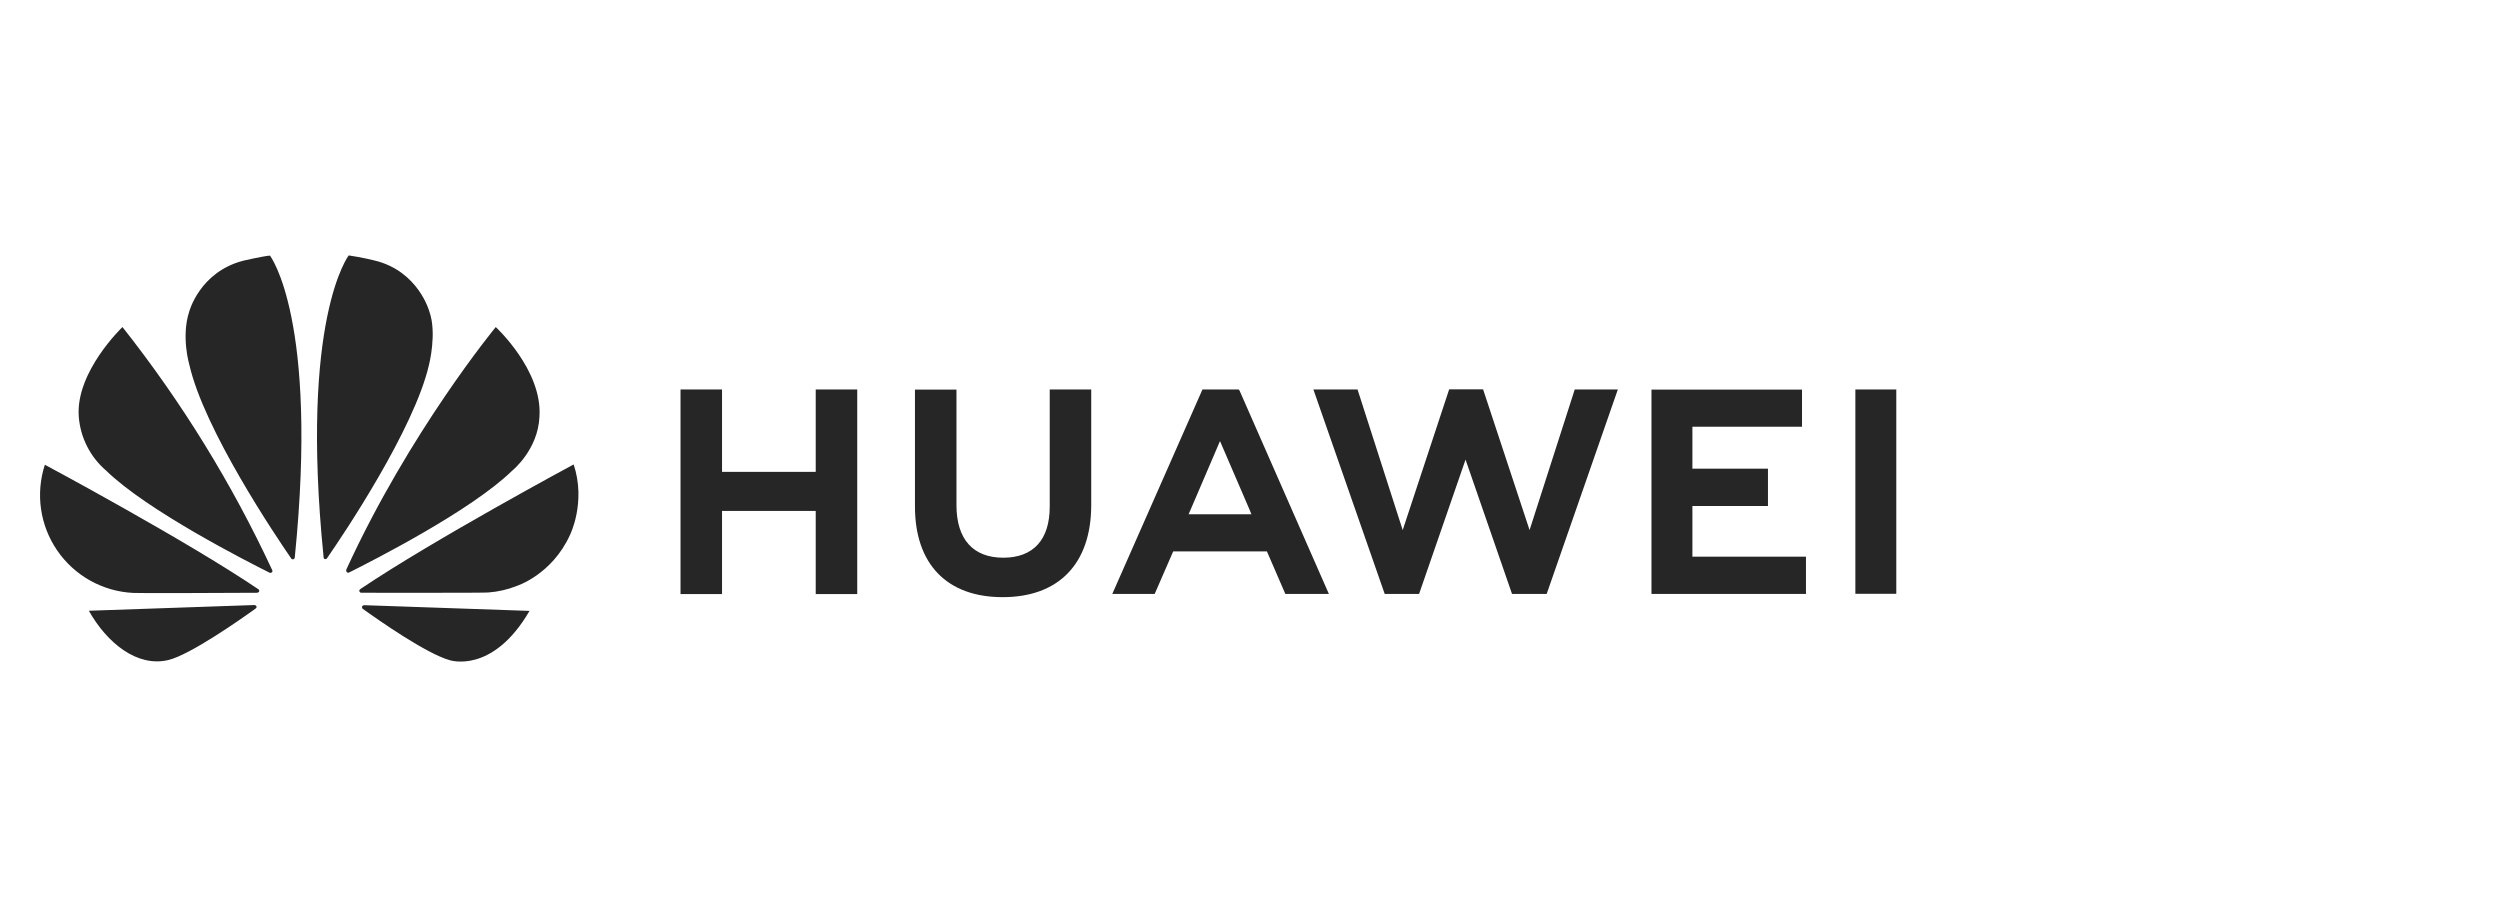 <?xml version="1.0" encoding="utf-8"?>
<svg xmlns="http://www.w3.org/2000/svg" fill="none" height="100%" overflow="visible" preserveAspectRatio="none" style="display: block;" viewBox="0 0 124 45" width="100%">
<g id="Frame 1287208567" opacity="0.85">
<g clip-path="url(#clip0_0_1557)" id="Frame">
<path d="M52.066 19.318H54.125V25.045C54.125 27.952 52.523 29.619 49.732 29.619C46.97 29.619 45.382 27.981 45.382 25.125V19.325H47.441V25.059C47.441 26.756 48.275 27.662 49.761 27.662C51.247 27.662 52.066 26.777 52.066 25.132V19.318ZM40.467 23.406H35.813V19.318H33.754V29.467H35.813V25.342H40.46V29.467H42.519V19.318H40.46V23.406H40.467ZM92.026 19.318V29.453H94.056V19.318H92.026ZM83.943 25.096H87.691V23.247H83.943V21.166H89.38V19.325H81.913V29.46H89.576V27.611H83.943V25.096ZM75.867 26.292L73.561 19.31H71.879L69.574 26.292L67.334 19.318H65.144L68.682 29.46H70.386L72.691 22.797L74.997 29.46H76.715L80.245 19.318H78.107L75.867 26.292ZM61.483 19.376L65.913 29.46H63.753L62.839 27.35H58.192L58.127 27.495L57.272 29.46H55.169L59.642 19.318H61.44L61.483 19.376ZM61.977 25.277L60.512 21.877L59.055 25.277L58.953 25.509H62.071L61.977 25.277Z" fill="black" id="Vector"/>
<path d="M13.484 28.386C13.513 28.365 13.52 28.321 13.506 28.285C11.507 23.988 9.013 19.94 6.075 16.222C6.075 16.222 3.74 18.44 3.907 20.666C3.946 21.179 4.086 21.679 4.319 22.138C4.551 22.597 4.872 23.006 5.263 23.341C7.3 25.327 12.23 27.835 13.375 28.408C13.411 28.423 13.455 28.415 13.484 28.386ZM12.723 30.083C12.708 30.039 12.665 30.01 12.614 30.01L4.407 30.293C5.299 31.881 6.8 33.113 8.358 32.736C9.439 32.468 11.874 30.764 12.679 30.184C12.744 30.134 12.723 30.09 12.723 30.083ZM12.846 29.351C12.889 29.285 12.817 29.227 12.817 29.227C9.214 26.791 2.225 23.051 2.225 23.051C1.994 23.761 1.929 24.515 2.036 25.254C2.143 25.993 2.419 26.697 2.843 27.312C3.266 27.927 3.826 28.436 4.478 28.8C5.131 29.164 5.858 29.372 6.604 29.409C6.727 29.43 11.483 29.409 12.759 29.401C12.795 29.394 12.824 29.38 12.846 29.351ZM13.39 12.677C13.034 12.706 12.07 12.93 12.07 12.93C9.895 13.489 9.381 15.468 9.381 15.468C8.982 16.707 9.388 18.077 9.388 18.077C10.113 21.296 13.68 26.596 14.448 27.705C14.499 27.763 14.542 27.741 14.542 27.741C14.586 27.727 14.622 27.69 14.622 27.64C15.811 15.808 13.39 12.677 13.39 12.677ZM16.108 27.727C16.152 27.741 16.203 27.727 16.224 27.683C17.014 26.545 20.559 21.274 21.284 18.07C21.284 18.07 21.676 16.519 21.299 15.46C21.299 15.46 20.762 13.452 18.588 12.923C18.588 12.923 17.964 12.764 17.297 12.669C17.297 12.669 14.861 15.801 16.05 27.632C16.043 27.676 16.072 27.712 16.108 27.727ZM18.051 30.017C18.032 30.021 18.014 30.029 17.997 30.04C17.981 30.052 17.967 30.066 17.957 30.083C17.95 30.126 17.957 30.163 17.986 30.192C18.769 30.757 21.154 32.424 22.299 32.743C22.299 32.743 24.424 33.468 26.265 30.3L18.051 30.017ZM28.454 23.036C28.454 23.036 21.48 26.784 17.87 29.22C17.834 29.249 17.812 29.293 17.826 29.336C17.826 29.336 17.863 29.401 17.913 29.401C19.204 29.401 24.09 29.409 24.221 29.387C24.706 29.351 25.185 29.242 25.634 29.061C25.634 29.061 27.374 28.51 28.273 26.53C28.273 26.53 29.078 24.921 28.454 23.036ZM17.21 28.386C17.239 28.408 17.283 28.415 17.319 28.394C18.493 27.806 23.387 25.32 25.409 23.341C25.409 23.341 26.693 22.311 26.758 20.651C26.903 18.353 24.59 16.222 24.59 16.222C24.59 16.222 20.313 21.405 17.174 28.256C17.169 28.279 17.169 28.303 17.176 28.326C17.182 28.348 17.194 28.369 17.21 28.386Z" fill="black" id="Vector_2"/>
</g>
</g>
<defs>
<clipPath id="clip0_0_1557">
<rect fill="white" height="20.806" transform="translate(1.595 12.67)" width="92.469"/>
</clipPath>
</defs>
</svg>